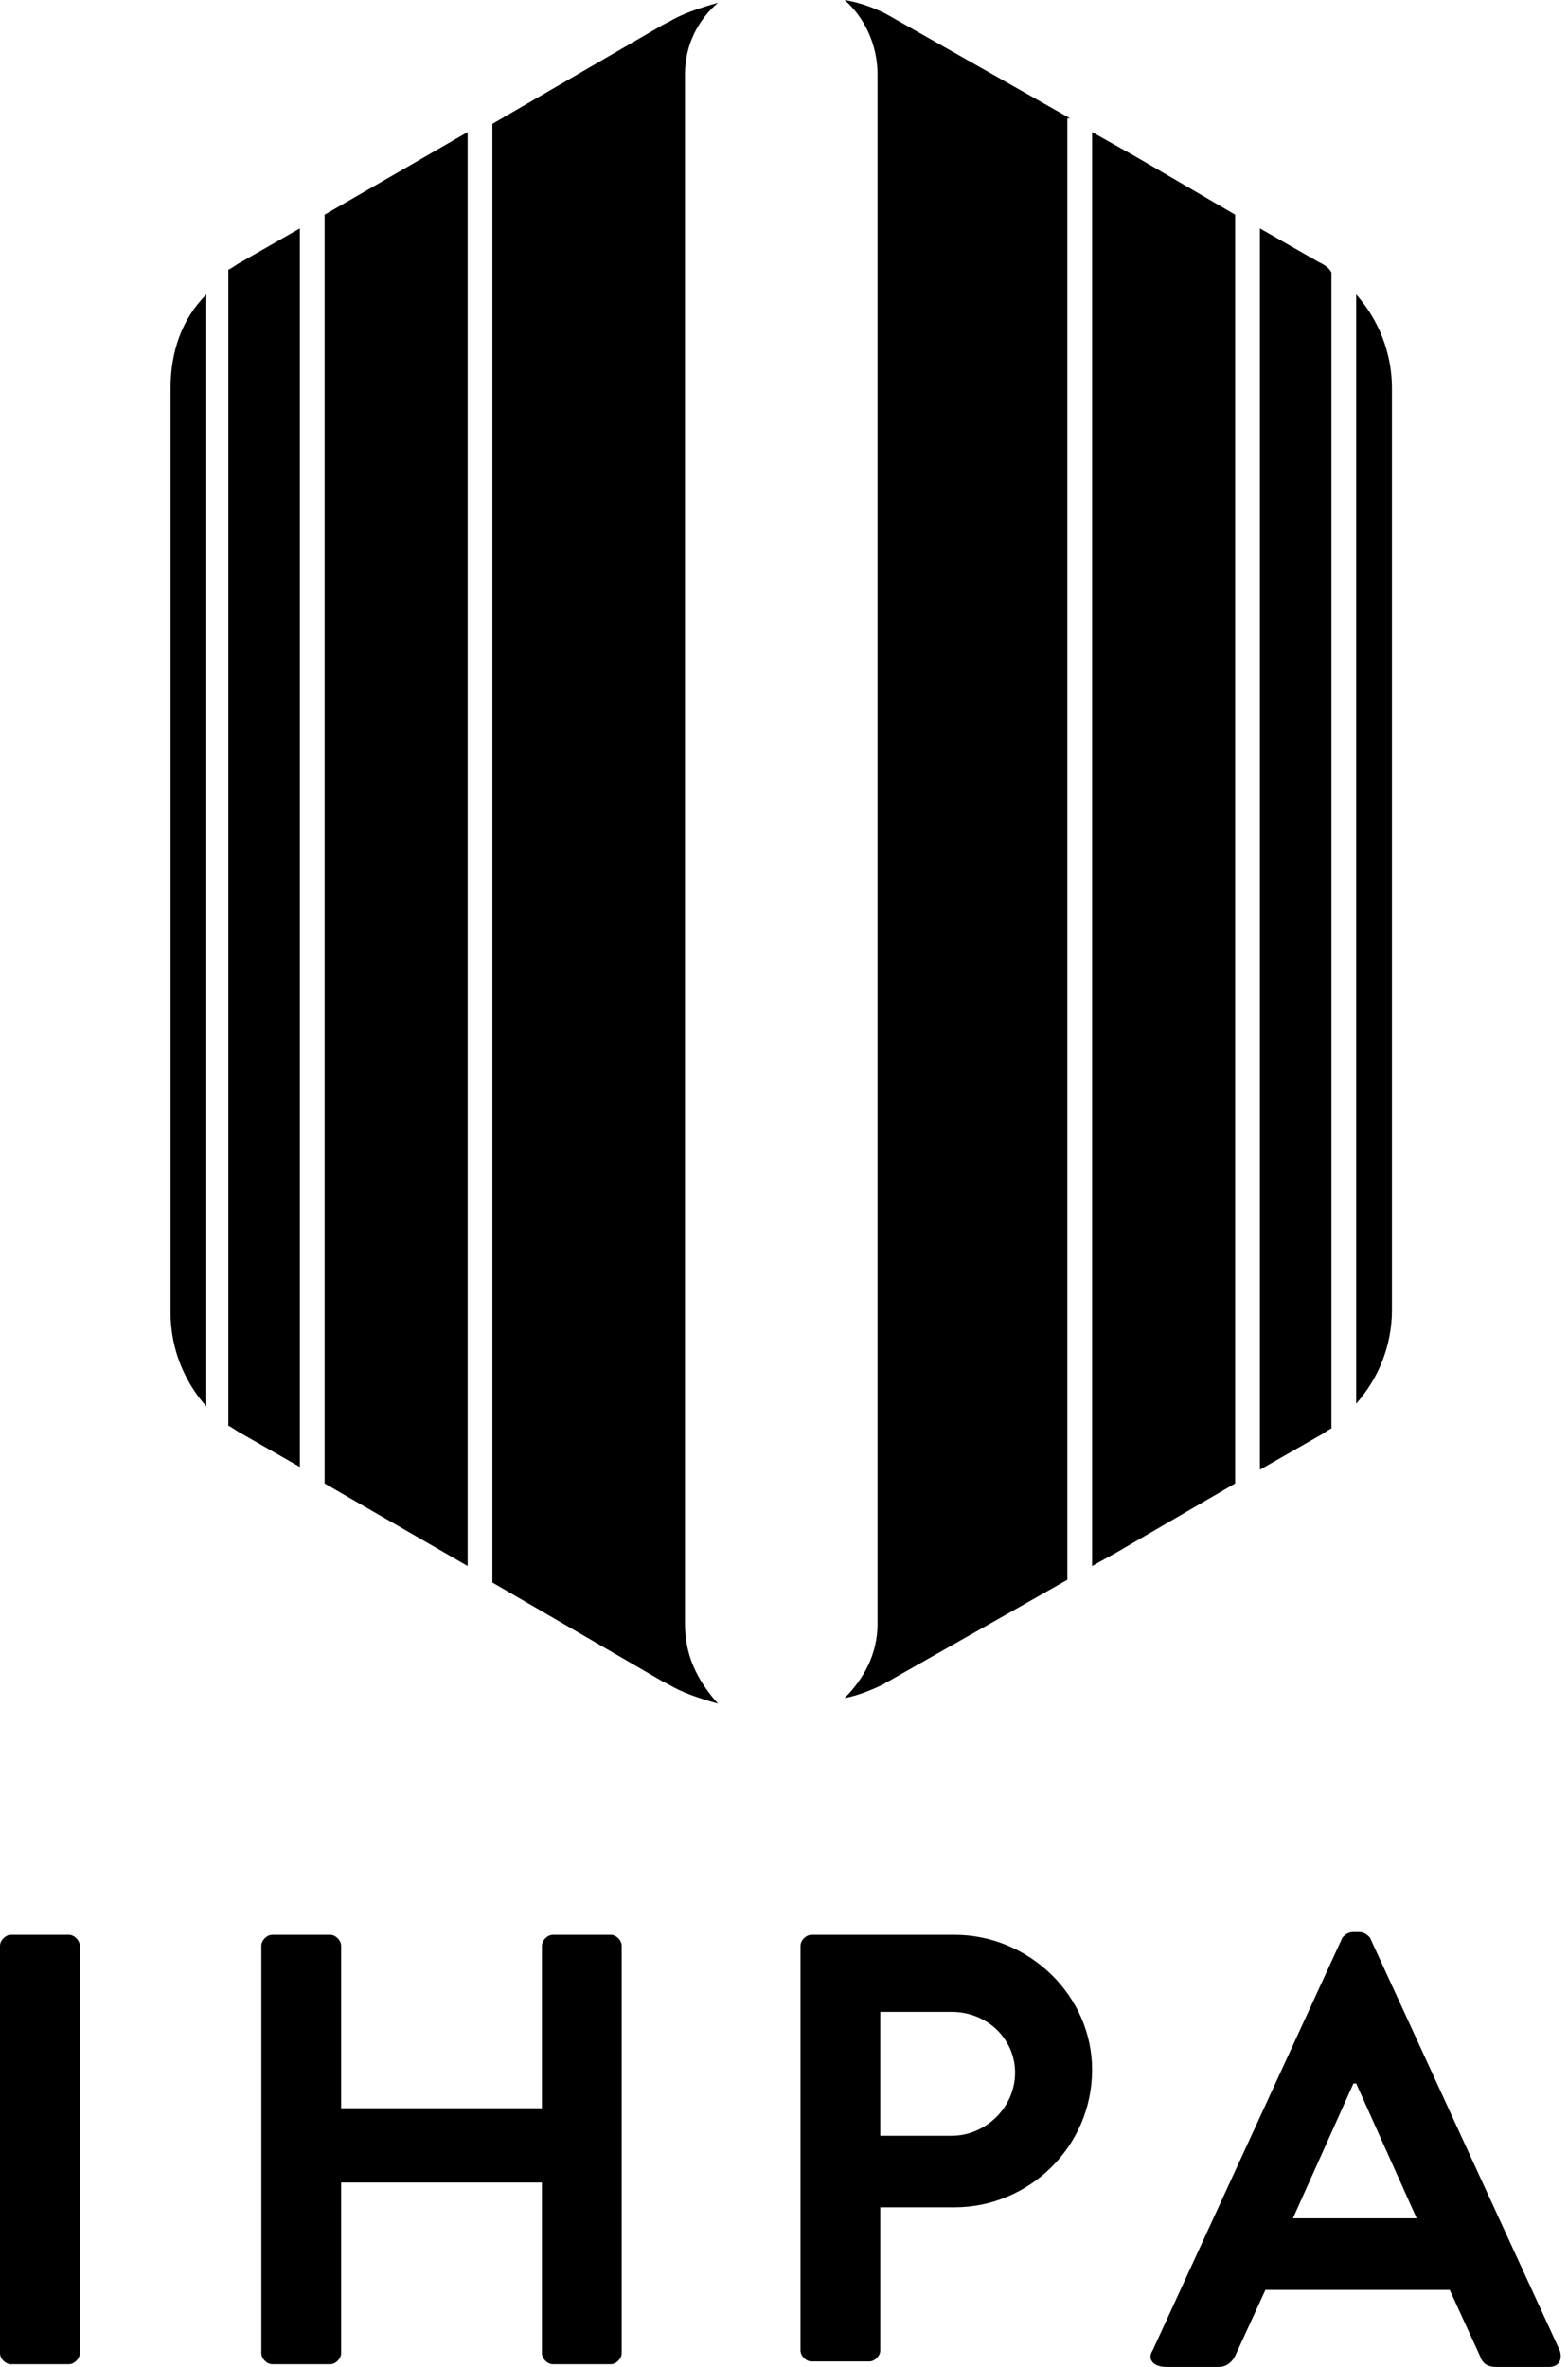<svg width="57" height="86" viewBox="0 0 57 86" fill="none" xmlns="http://www.w3.org/2000/svg">
<path d="M0 70.7C0 70.5 0.2 70.3 0.4 70.3H2.5C2.7 70.3 2.9 70.5 2.9 70.7V85.5C2.9 85.7 2.7 85.9 2.5 85.9H0.4C0.2 85.9 0 85.7 0 85.5V70.7Z" fill="black"/>
<path d="M9.5 70.7C9.5 70.5 9.7 70.3 9.9 70.3H12C12.2 70.3 12.4 70.5 12.4 70.7V76.6H19.7V70.7C19.7 70.5 19.9 70.3 20.1 70.3H22.2C22.4 70.3 22.6 70.5 22.6 70.7V85.5C22.6 85.7 22.4 85.9 22.2 85.9H20.1C19.9 85.9 19.7 85.7 19.7 85.5V79.3H12.4V85.5C12.4 85.7 12.2 85.9 12 85.9H9.9C9.7 85.9 9.5 85.7 9.5 85.5V70.7Z" fill="black"/>
<path d="M29.1 70.7C29.1 70.5 29.3 70.3 29.5 70.3H34.7C37.4 70.3 39.7 72.5 39.7 75.2C39.7 78 37.4 80.2 34.7 80.2H32V85.4C32 85.6 31.8 85.8 31.6 85.8H29.5C29.3 85.8 29.1 85.6 29.1 85.4V70.7ZM34.6 77.6C35.8 77.6 36.9 76.6 36.9 75.3C36.9 74.1 35.9 73.1 34.6 73.1H32V77.6H34.6Z" fill="black"/>
<path d="M41.9 85.4L48.8 70.4C48.9 70.3 49 70.2 49.2 70.2H49.4C49.6 70.2 49.7 70.3 49.8 70.4L56.7 85.4C56.8 85.7 56.7 86 56.3 86H54.4C54.1 86 53.9 85.9 53.8 85.6L52.7 83.2H46L44.9 85.6C44.8 85.8 44.6 86 44.3 86H42.4C41.9 86 41.7 85.7 41.9 85.4ZM51.5 80.6L49.3 75.7H49.2L47 80.6H51.5Z" fill="black"/>
<path d="M41.3 5.7L39.7 4.8V56.9L40.6 56.4L44.9 53.9V7.8L41.3 5.7Z" fill="black"/>
<path d="M47.9 9.5L45.8 8.3V53.4L47.9 52.2C48.1 52.1 48.2 52 48.4 51.9V9.9C48.3 9.7 48.1 9.6 47.9 9.5Z" fill="black"/>
<path d="M49.3 51C50.1 50.1 50.6 48.9 50.6 47.6V32.9V28.8V14.1C50.6 12.8 50.1 11.6 49.3 10.7V51Z" fill="black"/>
<path d="M11.8 7.8V53.9L17 56.9V4.8L11.8 7.8Z" fill="black"/>
<path d="M8.8 9.5C8.6 9.6 8.5 9.7 8.3 9.8V51.8C8.5 51.9 8.6 52 8.8 52.1L10.9 53.3V8.3L8.8 9.5Z" fill="black"/>
<path d="M6.2 14.1V30V31.8V47.7C6.2 49 6.7 50.2 7.5 51.1V10.7C6.6 11.6 6.2 12.8 6.2 14.1Z" fill="black"/>
<path d="M38.9 4.3L32.2 0.5C31.8 0.3 31.3 0.1 30.7 0C31.4 0.6 31.9 1.6 31.9 2.7V59C31.9 60.1 31.4 61 30.7 61.7C31.2 61.6 31.7 61.4 32.1 61.2L38.8 57.4V4.3H38.9Z" fill="black"/>
<path d="M24.9 59V2.7C24.9 1.6 25.4 0.7 26.1 0.1C25.4 0.3 24.8 0.5 24.3 0.8L24.1 0.9L17.9 4.5V57.5L24.1 61.1L24.3 61.2C24.8 61.5 25.4 61.7 26.1 61.9C25.3 61 24.9 60.1 24.9 59Z" fill="black"/>
</svg>
